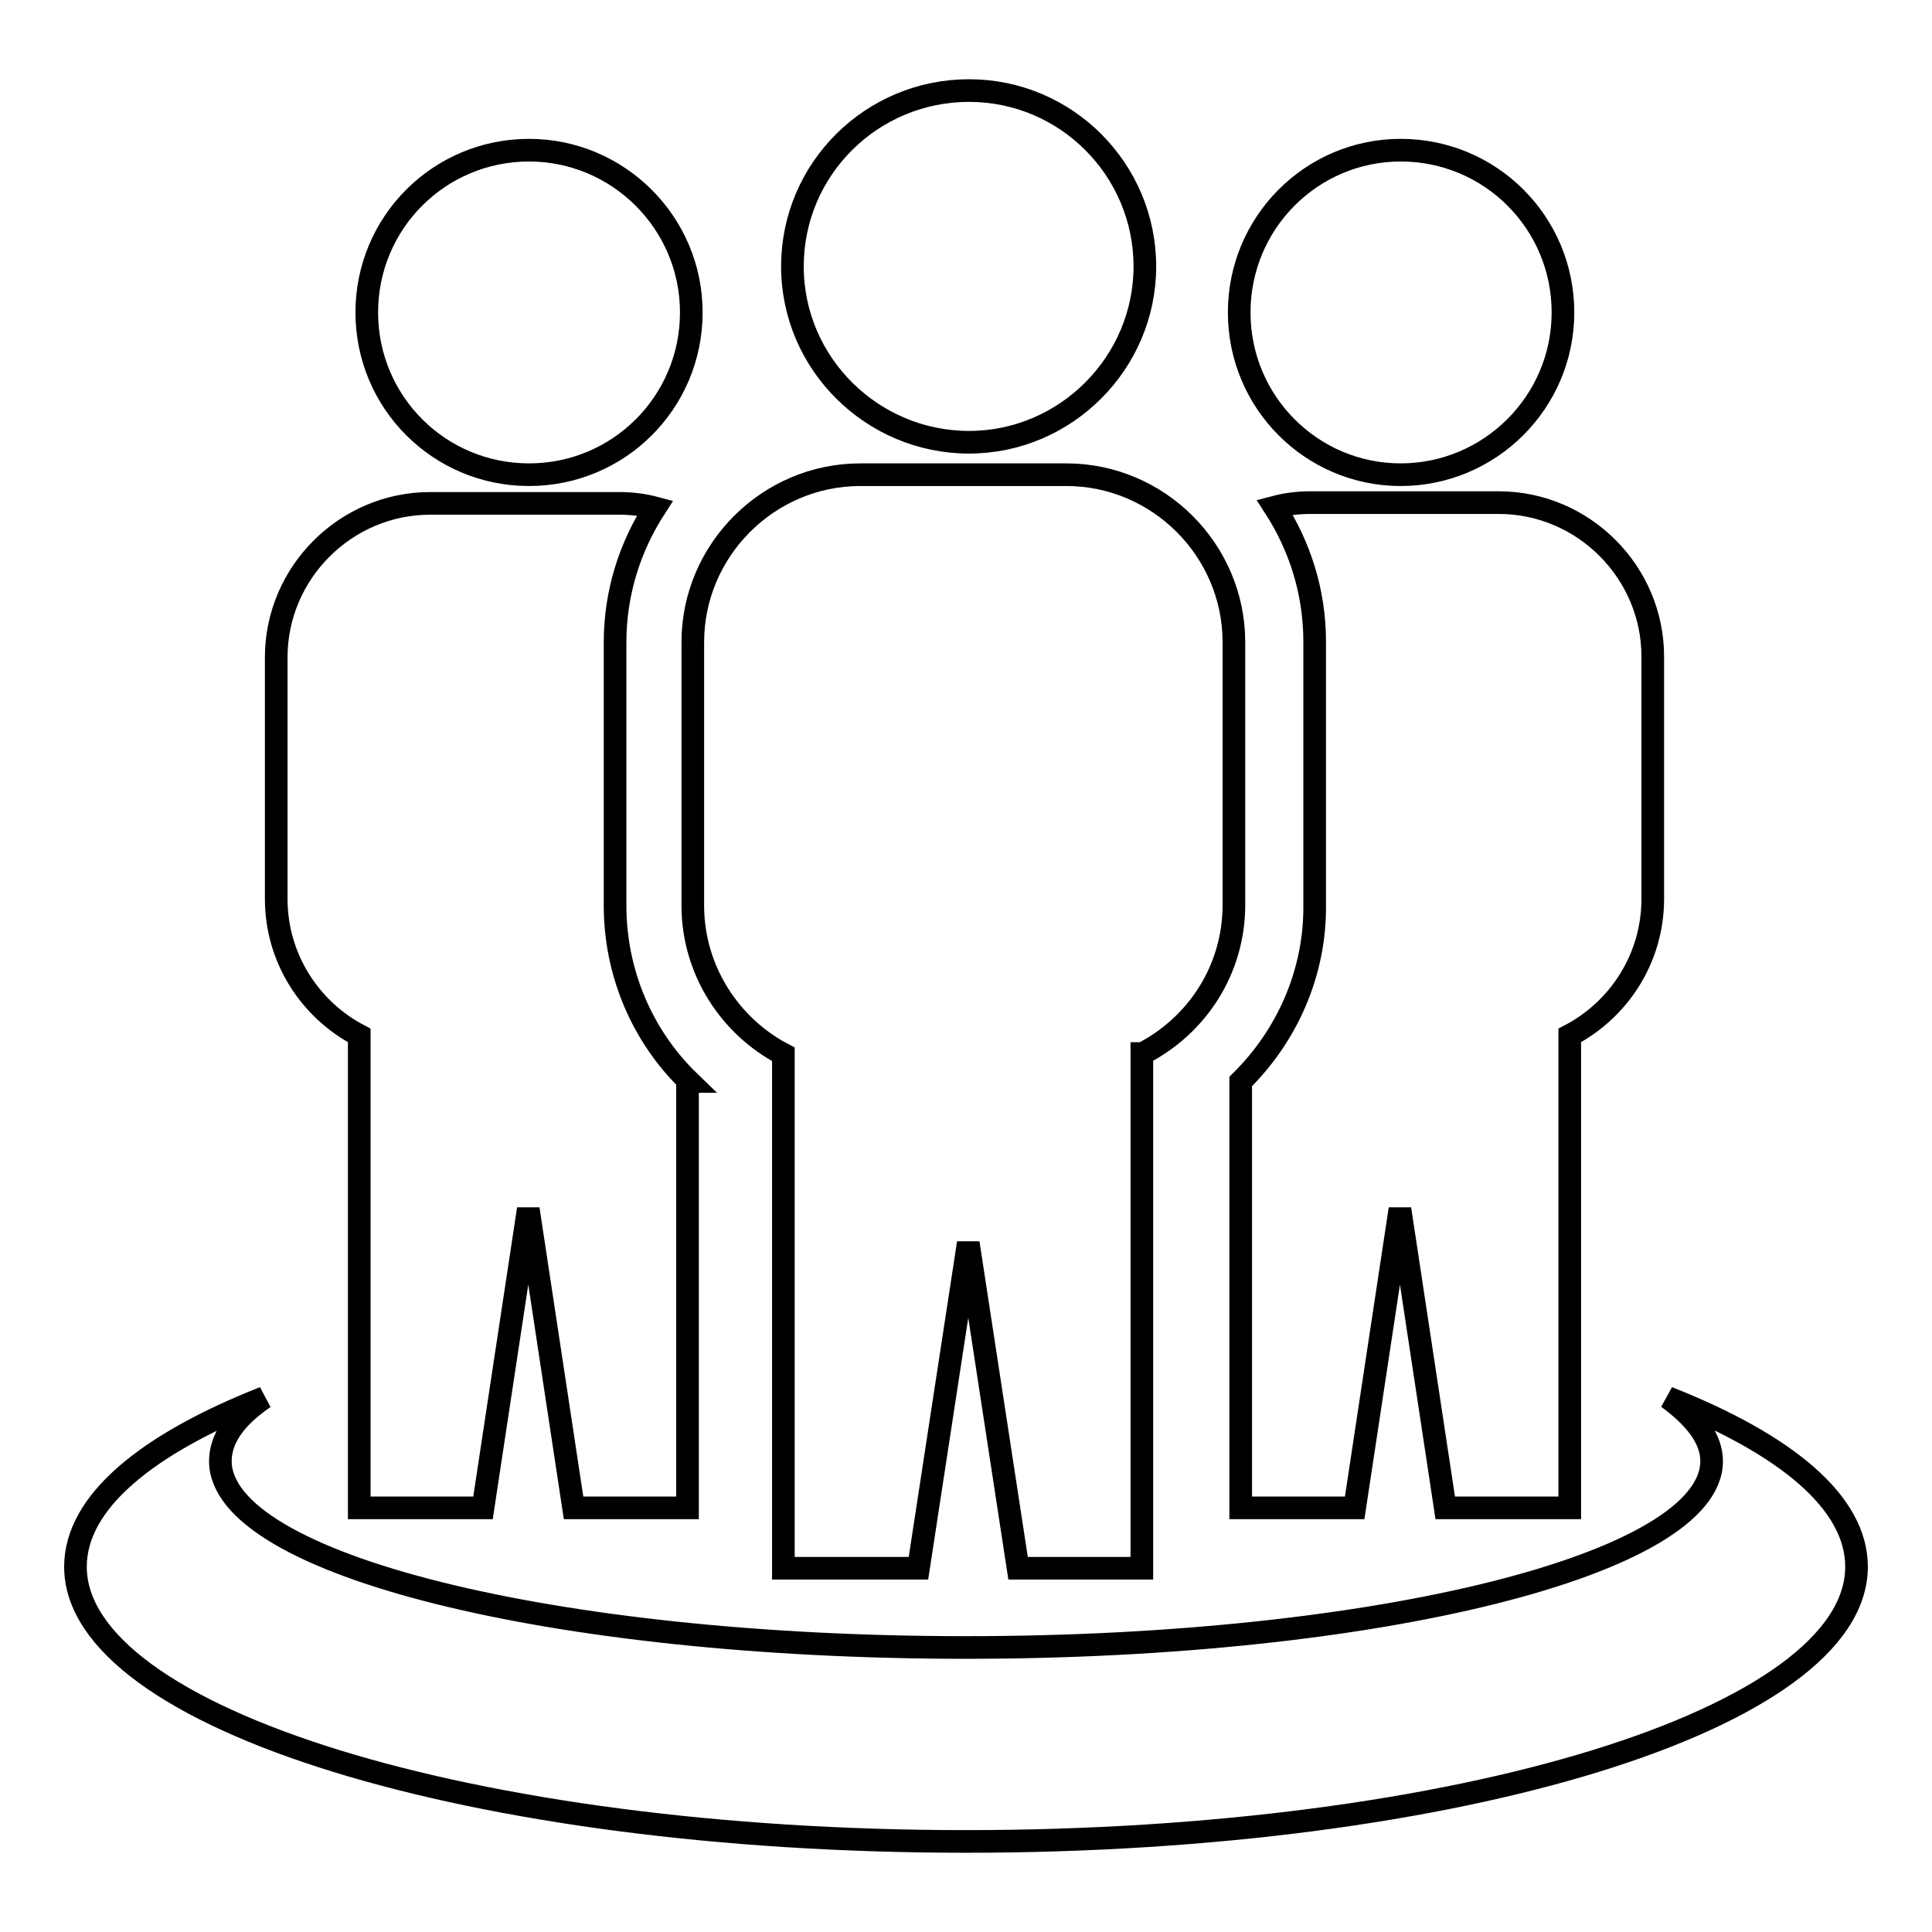 <?xml version="1.0" encoding="utf-8"?>
<!-- Svg Vector Icons : http://www.onlinewebfonts.com/icon -->
<!DOCTYPE svg PUBLIC "-//W3C//DTD SVG 1.1//EN" "http://www.w3.org/Graphics/SVG/1.1/DTD/svg11.dtd">
<svg version="1.1" xmlns="http://www.w3.org/2000/svg" xmlns:xlink="http://www.w3.org/1999/xlink" x="0px" y="0px" viewBox="0 0 256 256" enable-background="new 0 0 256 256" xml:space="preserve">
<g><g><path stroke-width="3" fill-opacity="0" stroke="#000000"  d="M221,185.2c15.7,6.2,25,13.9,25,22.4c0,20.1-52.8,36.4-118,36.4c-65.2,0-118-16.3-118-36.4c0-8.5,9.3-16.2,25-22.4c-3.8,2.6-5.8,5.4-5.8,8.4c0,13.7,44.2,24.7,98.8,24.7c54.6,0,98.8-11.1,98.8-24.7C226.8,190.7,224.7,187.9,221,185.2L221,185.2L221,185.2z M70.1,19.9c11.8,0,21.5,9.6,21.5,21.5s-9.6,21.5-21.5,21.5s-21.5-9.6-21.5-21.5S58.2,19.9,70.1,19.9L70.1,19.9L70.1,19.9z M185.6,19.9c-11.8,0-21.4,9.6-21.4,21.5s9.6,21.5,21.4,21.5c11.8,0,21.5-9.6,21.5-21.5S197.5,19.9,185.6,19.9L185.6,19.9L185.6,19.9z M164.4,143.3v56.5h15.1l6-39.6l6,39.6h16.5v-62.6c6.5-3.4,11-10.2,11-18.1V87c0-11.2-9.2-20.4-20.4-20.4h-25c-1.6,0-3.2,0.2-4.7,0.6c3.3,5.1,5.3,11.2,5.3,17.8v34.9C174.3,128.8,170.6,137.2,164.4,143.3L164.4,143.3L164.4,143.3z M128.4,12c12.9,0,23.3,10.5,23.3,23.3s-10.5,23.3-23.3,23.3S105,48.2,105,35.3C105,22.4,115.5,12,128.4,12L128.4,12L128.4,12z M151.4,139.6c7.2-3.7,12.1-11.1,12.1-19.7V85.1c0-12.2-10-22.2-22.2-22.2h-27.3c-12.2,0-22.2,10-22.2,22.2v34.9c0,8.5,4.9,16,12,19.7v68.1h17.9l6.6-43.1l6.6,43.1h16.4V139.6L151.4,139.6L151.4,139.6z M91.3,143.3c-6.2-6-9.8-14.4-9.8-23.3V85.1c0-6.6,2-12.7,5.3-17.8c-1.5-0.4-3.1-0.6-4.7-0.6H57c-11.2,0-20.4,9.2-20.4,20.4v32c0,7.9,4.5,14.7,11,18.1v62.6H64l6-39.6l6,39.6h15.1V143.3L91.3,143.3z"/></g></g>
</svg>